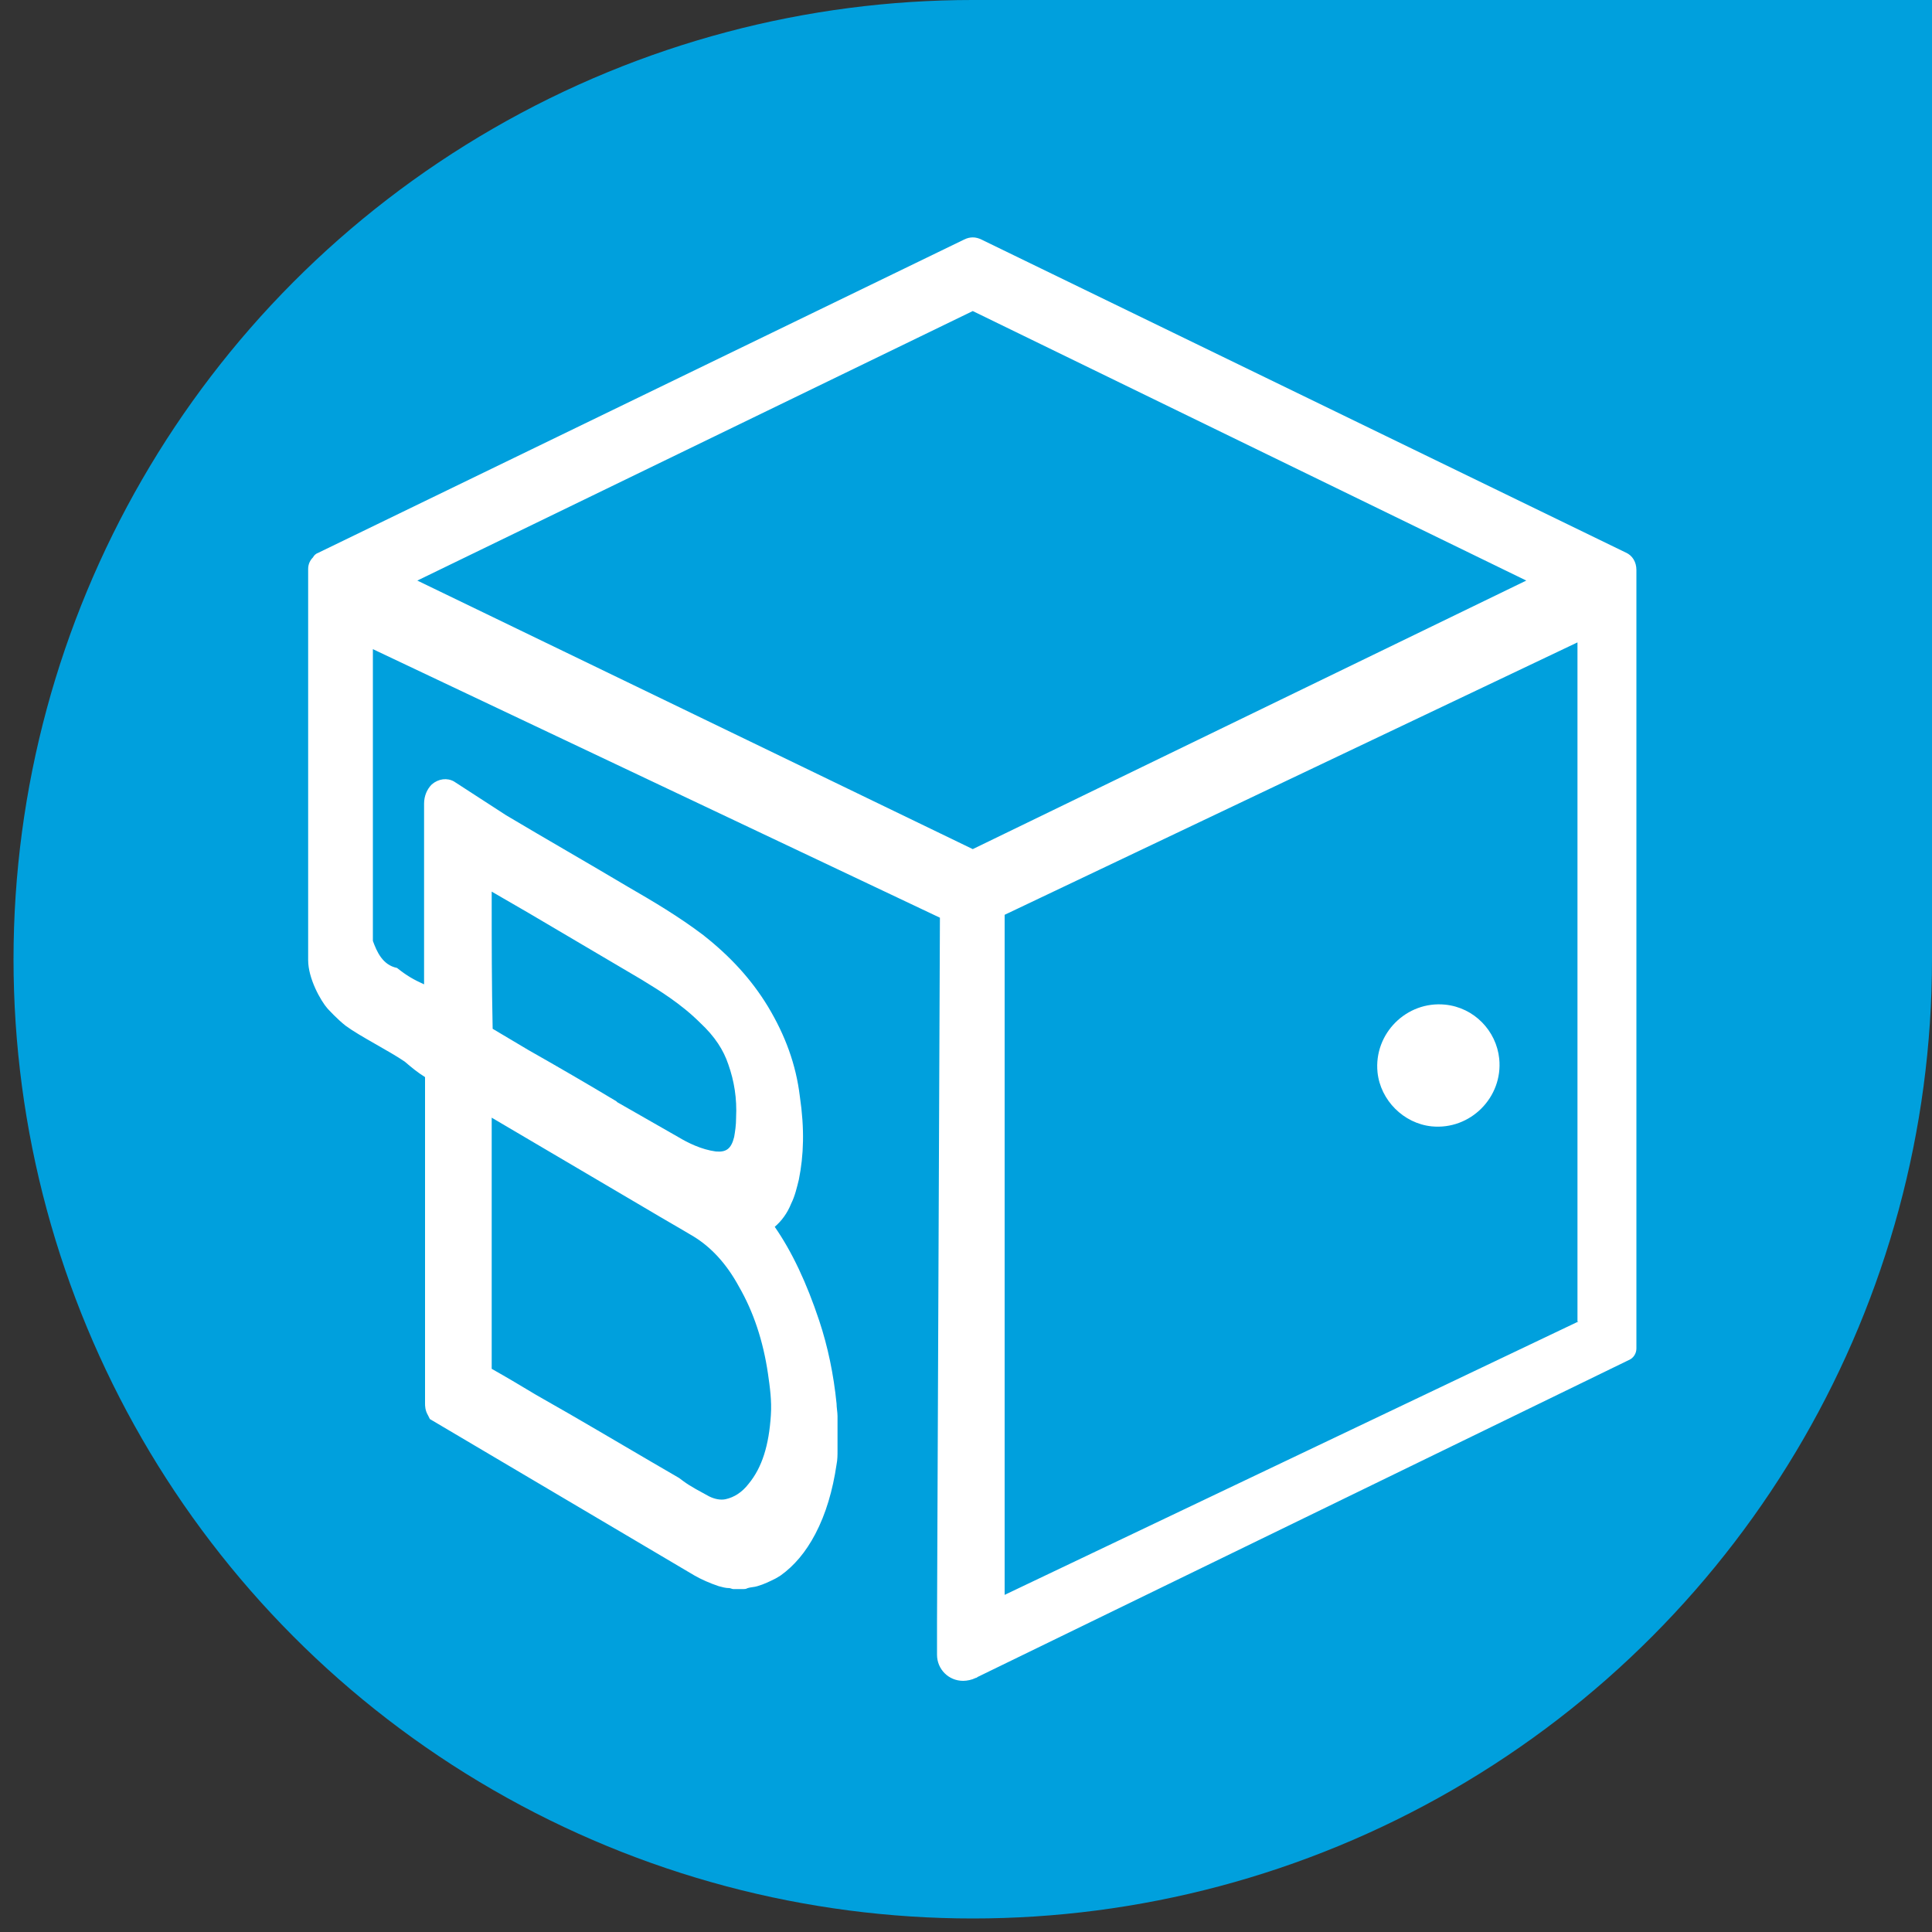 <?xml version="1.0" encoding="utf-8"?><svg version="1.1" id="Layer_1" xmlns="http://www.w3.org/2000/svg" xmlns:xlink="http://www.w3.org/1999/xlink" x="0px" y="0px" viewBox="0 0 200 200" enable-background="new 0 0 200 200" xml:space="preserve"><rect x="0" y="0" width="200" height="200" fill="#333333" stroke="none"/><g><circle fill="#00A0DD" cx="100.7" cy="99.3" r="99.3"/><polyline fill="#00A0DD" points="100.7,0 200,0 200,99.3 	"/><g><path fill="#FFFFFF" d="M169.4,59c0-0.8-0.4-1.5-1.1-1.8l-66.7-32.4c-0.6-0.3-1.2-0.3-1.8,0L33,57.2c-0.3,0.1-0.5,0.3-0.6,0.5
			c-0.3,0.3-0.5,0.7-0.5,1.2V59l0,0l0,0v40.4c0,1.9,1.3,4.2,2,5c0.1,0.1,1,1.1,1.9,1.8c1.5,1.1,4.5,2.6,6.1,3.7v0
			c0.7,0.6,1.3,1.1,2.1,1.6c0,5.4,0,10.9,0,16.3v17.5c0,0.2,0,0.7,0.3,1.2l0.2,0.4l27.4,16.2c0.7,0.4,1.6,0.8,2.5,1.1
			c0.4,0.1,0.7,0.2,1.1,0.2c0.1,0,0.3,0.1,0.4,0.1l0.9,0l0.2,0c0.1,0,0.2,0,0.4-0.1l0,0c0.3-0.1,0.7-0.1,1-0.2
			c0.7-0.2,1.3-0.5,1.9-0.8l0.5-0.3c1.4-1,2.6-2.4,3.6-4.3c1.1-2.1,1.8-4.5,2.2-7.2c0.1-0.5,0.1-1,0.1-1.4c0-0.2,0-0.3,0-0.5
			c0,0,0,0,0,0l0-0.2v-1.8c0-0.2,0-0.4,0-0.5c0-0.2,0-0.4,0-0.6c0-0.4-0.1-0.9-0.1-1.3c-0.3-3-0.9-5.9-1.8-8.6
			c-1.3-3.9-2.8-7.1-4.6-9.7c0.7-0.6,1.3-1.4,1.7-2.4c0.4-0.8,0.6-1.7,0.8-2.5c0.5-2.5,0.6-5.2,0.1-8.6c-0.4-3.3-1.5-6.3-3.3-9.3
			c-1.7-2.8-3.9-5.2-6.7-7.4c-2.5-1.9-5.2-3.5-7.8-5c-4.2-2.5-8.4-4.9-12.6-7.4L47,80.9c-0.7-0.4-1.6-0.3-2.3,0.3
			c-0.5,0.5-0.8,1.2-0.8,2v18.7c-1.1-0.5-1.8-0.9-2.8-1.7v0c-1.5-0.3-2.1-1.7-2.5-2.8v0V67.2c0,0,0,0,0,0L97.3,95c0,0,0,0,0,0
			L97,167.9l0,3.4c0,1.5,1.2,2.7,2.7,2.7c0.4,0,0.9-0.1,1.3-0.3c0.1,0,0.2-0.1,0.2-0.1l67.4-32.8c0.5-0.2,0.8-0.7,0.8-1.2V59.2
			C169.4,59.2,169.4,59.1,169.4,59C169.4,59.1,169.4,59.1,169.4,59z M79.5,142.2c0.2,1.4,0.4,2.8,0.3,4.3c-0.2,3.1-0.9,5.4-2.3,7.1
			c-0.7,0.9-1.5,1.4-2.4,1.6c-0.5,0.1-1.1,0-1.7-0.3c-0.9-0.5-1.9-1-2.7-1.6l-0.4-0.3c-3.8-2.2-7.5-4.4-11.3-6.6l-3.5-2
			c-1.5-0.9-3-1.8-4.6-2.7c0-7.5,0-15,0-22.4v-3.6l16.3,9.6c1.5,0.9,3.1,1.8,4.6,2.7c1.8,1.1,3.4,2.8,4.7,5.2
			C78,135.8,79,138.8,79.5,142.2z M50.9,93v-0.7l3.8,2.2c3.9,2.3,7.8,4.6,11.7,6.9c1.8,1.1,4.1,2.5,6.1,4.5c1.5,1.4,2.4,2.8,2.9,4.3
			c0.6,1.7,0.9,3.5,0.8,5.5c0,0.8-0.1,1.4-0.2,2c-0.3,1.2-0.8,1.6-1.9,1.5c-1.5-0.2-2.9-0.9-3.9-1.5c-2.1-1.2-4.2-2.4-6.3-3.6
			l-0.1-0.1c-3-1.8-6.1-3.6-9.1-5.3l-3.7-2.2C50.9,102,50.9,97.5,50.9,93z M100.7,32.2L158,60.1l-57.3,27.8L43.2,60.1L100.7,32.2z
			 M163.4,136.8C163.4,136.8,163.4,136.8,163.4,136.8L104,165.1c0,0,0,0,0,0V94.7c0,0,0,0,0,0l59.3-28.2c0,0,0,0,0,0V136.8z"/><path fill="#FFFFFF" d="M149.6,104c-4-0.4-7.4,3-7,7c0.3,2.9,2.7,5.3,5.6,5.6c4,0.4,7.4-3,7-7C154.9,106.7,152.6,104.3,149.6,104z
			"/></g></g></svg>